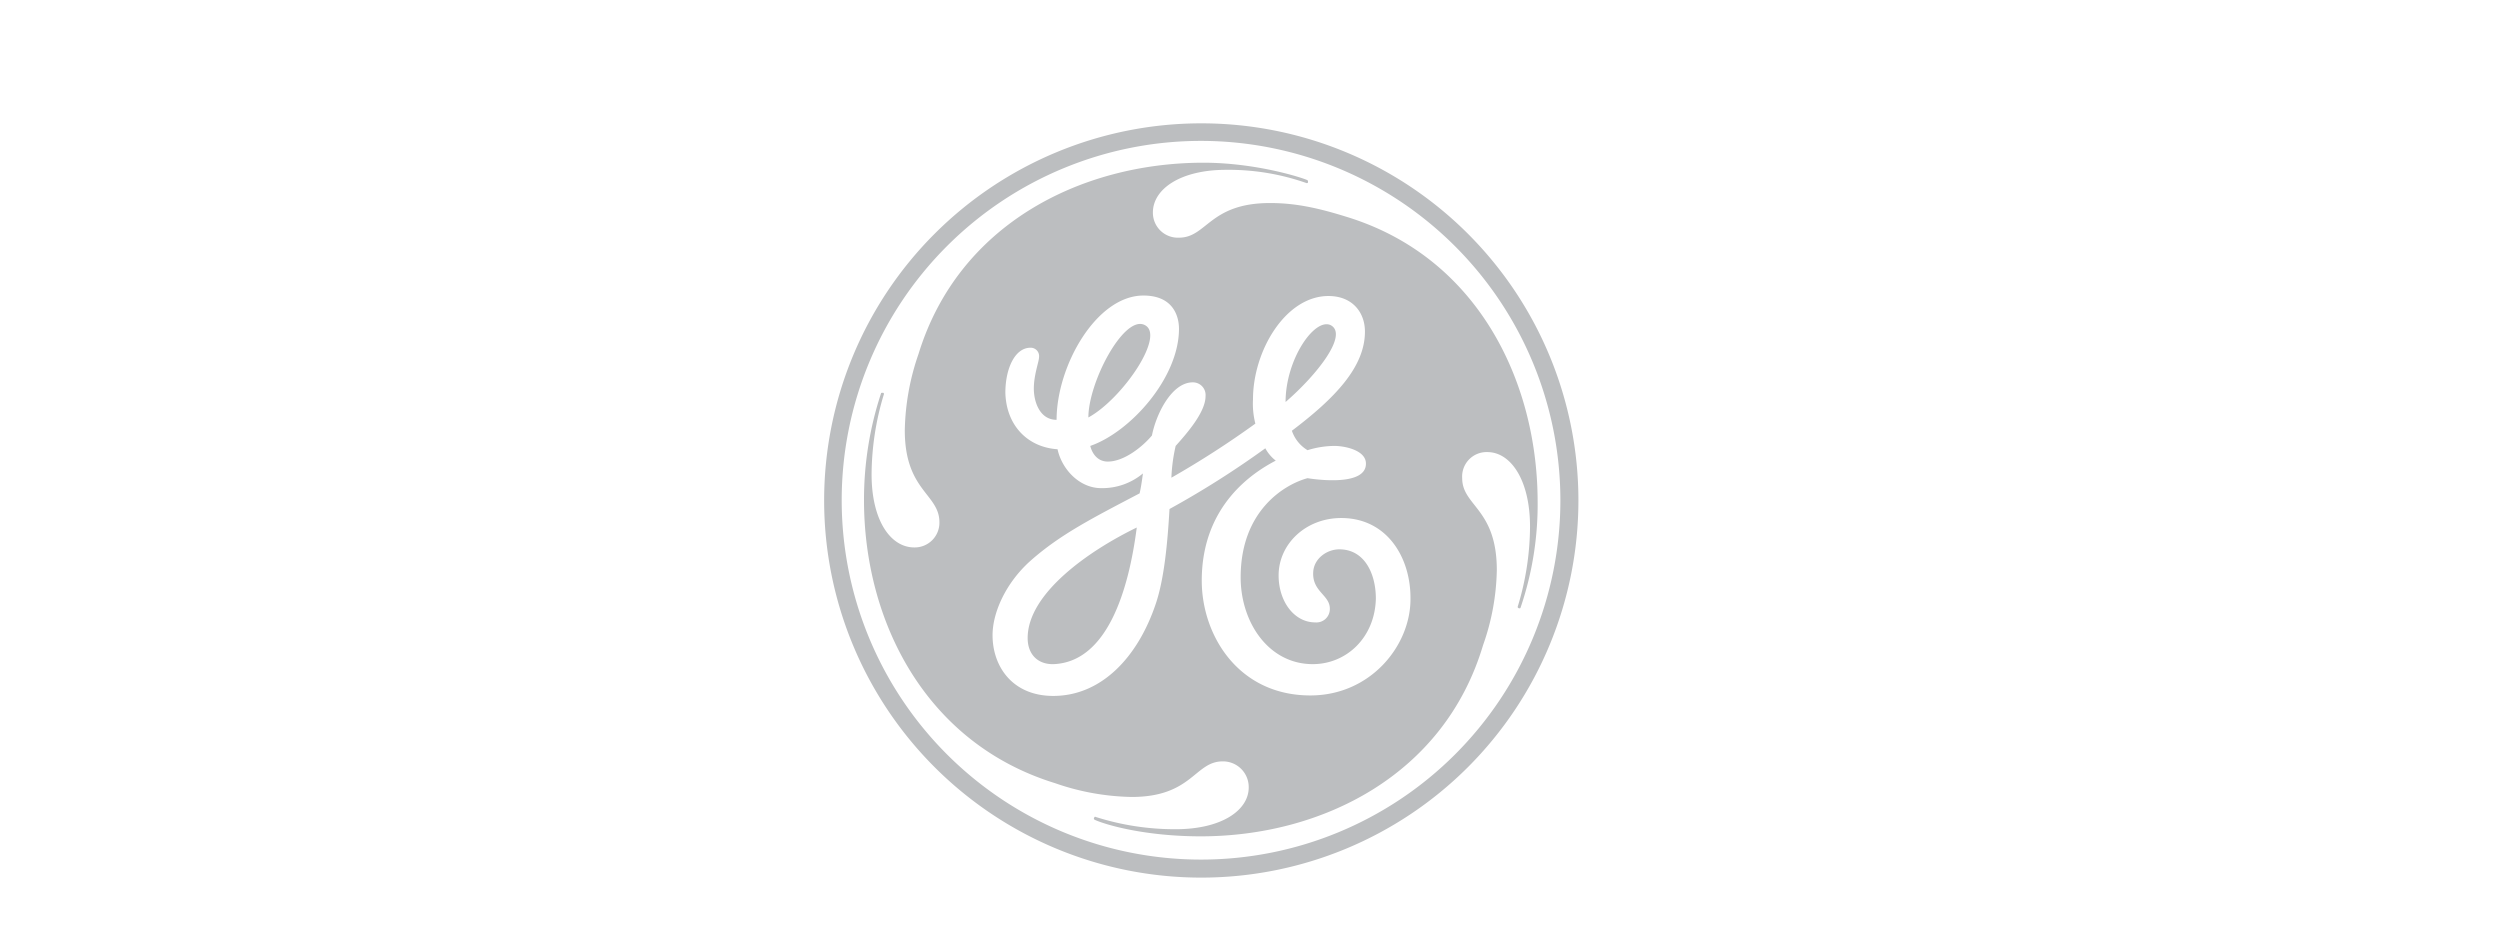 <?xml version="1.0" encoding="UTF-8"?> <svg xmlns="http://www.w3.org/2000/svg" id="Layer_1" data-name="Layer 1" viewBox="0 0 527 195"><defs><style>.cls-1{fill:#bcbec0;}</style></defs><path id="path16" class="cls-1" d="M271,84.74c0-9,6.1-17.8,9.5-16.2,3.8,2-2.9,10.5-9.5,16.2M229.43,88c0-7.3,7.2-21.1,11.6-19.6,5.1,1.8-4.4,15.7-11.6,19.6m-7.3,52c-3.3.1-5.5-2-5.5-5.5,0-9.5,13.1-18.5,23-23.3-1.7,13.2-6.2,28.3-17.5,28.8m60.6-30.8c-7.5,0-13.2,5.5-13.2,12.1,0,5.5,3.3,9.9,7.7,9.9a2.83,2.83,0,0,0,3.1-2.9c0-2.9-3.8-3.6-3.5-7.8.2-2.8,2.9-4.7,5.5-4.7,5.3,0,7.7,5.1,7.7,10.4-.2,8.2-6.2,13.8-13.3,13.8-9.3,0-15.2-8.8-15.2-18.3,0-14.1,9.3-19.6,14.1-20.9,0,0,12.7,2.2,12.3-3.3-.2-2.4-3.8-3.4-6.4-3.5a19.43,19.43,0,0,0-5.9.9,7.61,7.61,0,0,1-3.3-4.1c9-6.8,15.4-13.4,15.4-20.9,0-4-2.6-7.5-7.7-7.5-9,0-15.9,11.5-15.9,21.8a17,17,0,0,0,.5,5.1,197.12,197.12,0,0,1-17.7,11.4,35.67,35.67,0,0,1,.9-6.7c2.6-2.9,6.3-7.2,6.3-10.5a2.67,2.67,0,0,0-2.7-2.9c-4.4,0-7.7,6.6-8.6,11.2-2,2.4-5.9,5.5-9.3,5.5-2.6,0-3.5-2.4-3.7-3.3,8.4-2.9,18.7-14.3,18.7-24.7,0-2.2-.9-7-7.5-7-9.9,0-18.3,14.8-18.3,26.2-3.5,0-4.8-3.7-4.8-6.6s1.1-5.7,1.1-6.6a1.77,1.77,0,0,0-1.8-2c-3.3,0-5.3,4.4-5.3,9.5.2,7,4.8,11.5,11,11.9.9,4.2,4.6,8.2,9.2,8.2a13.36,13.36,0,0,0,8.8-3.1c-.2,1.5-.4,2.9-.7,4.2-9.7,5.1-16.7,8.6-23.1,14.3-5.1,4.6-7.9,10.8-7.9,15.6,0,6.6,4.2,12.8,12.8,12.8,10.1,0,17.8-8.1,21.6-19.4,1.8-5.3,2.5-13,2.9-20a192.88,192.88,0,0,0,20.2-12.8,8.19,8.19,0,0,0,2.2,2.6c-4.6,2.4-15.6,9.3-15.6,25.3,0,11.5,7.7,24.2,22.9,24.2,12.6,0,21.1-10.4,21.1-20.3.1-8.7-4.9-17.1-14.6-17.1m37.8,18.9c0,.1-.2.2-.4.1s-.2-.2-.2-.3a58.35,58.35,0,0,0,2.6-16.9c0-9.7-4-15.7-9-15.7a5.15,5.15,0,0,0-5.3,5.5c0,5.9,7.3,6.4,7.3,19.4a49.89,49.89,0,0,1-2.9,15.8c-8.2,27.5-34.1,40.3-59.5,40.3-11.7,0-20-2.4-22.4-3.5-.1-.1-.2-.2-.1-.4s.2-.3.3-.2a55.06,55.06,0,0,0,16.9,2.6c9.7,0,15.4-4,15.4-8.8a5.42,5.42,0,0,0-5.5-5.5c-5.9,0-6.4,7.5-19.2,7.5a51.68,51.68,0,0,1-16.1-2.9c-27.3-8.4-40.3-34.1-40.3-59.7a71.77,71.77,0,0,1,3.6-22.5c0-.1.2-.1.4-.1s.2.2.2.3a58.66,58.66,0,0,0-2.6,16.9c0,9.7,4,15.4,9,15.4a5.21,5.21,0,0,0,5.3-5.3c0-6-7.3-6.6-7.3-19.4a51.68,51.68,0,0,1,2.9-16.1c8.4-27.3,34.1-40.1,59.5-40.3,11.8-.1,22.1,3.4,22.5,3.7.1.1.1.2.1.4s-.2.2-.3.2a49.39,49.39,0,0,0-17-2.8c-9.5,0-15.4,4-15.4,9a5.26,5.26,0,0,0,5.5,5.3c5.9,0,6.4-7.3,19.2-7.3,5.5,0,10.3,1.1,16.1,2.9,27.5,8.4,40.1,34.4,40.3,59.5a67.52,67.52,0,0,1-3.6,22.9m-67.3-98.4a75.75,75.75,0,1,0,75.7,75.8,75.82,75.82,0,0,0-75.7-75.8m0,155.3a79.5,79.5,0,1,1,79.5-79.5,79.51,79.51,0,0,1-79.5,79.5"></path></svg> 